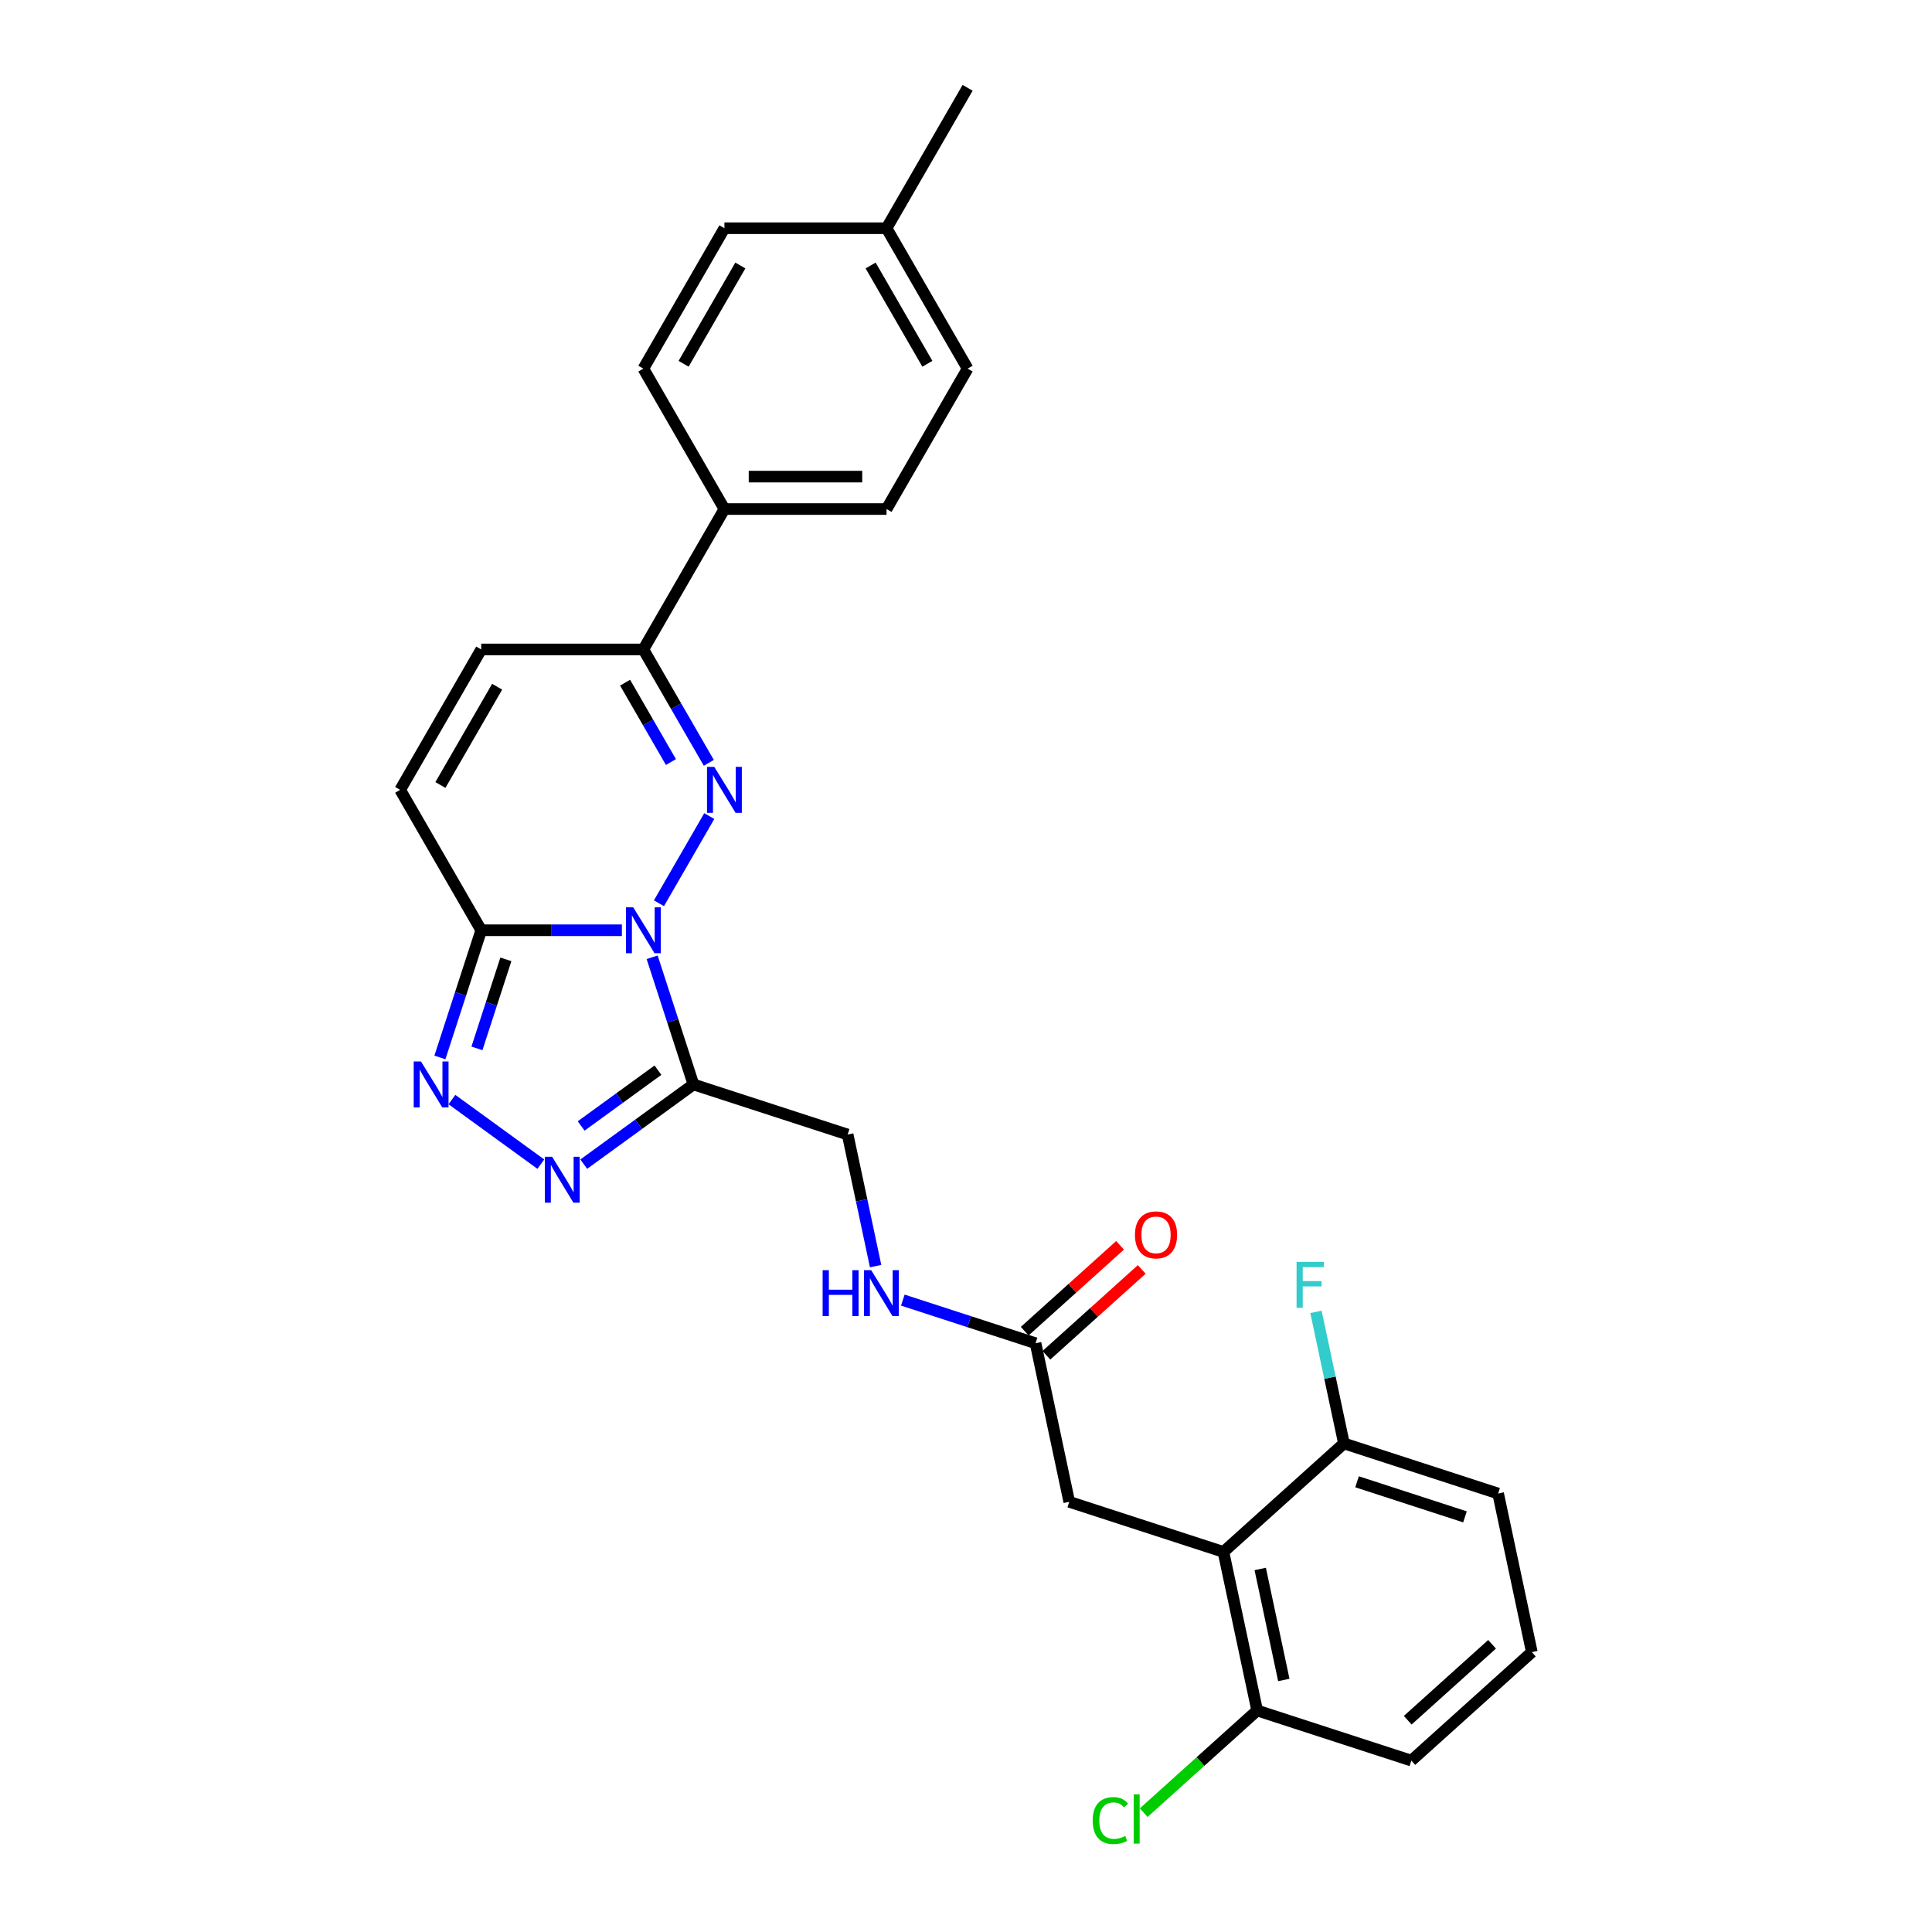 <?xml version='1.0' encoding='iso-8859-1'?>
<svg version='1.1' baseProfile='full'
              xmlns='http://www.w3.org/2000/svg'
                      xmlns:rdkit='http://www.rdkit.org/xml'
                      xmlns:xlink='http://www.w3.org/1999/xlink'
                  xml:space='preserve'
width='1000px' height='1000px' viewBox='0 0 1000 1000'>
<!-- END OF HEADER -->
<rect style='opacity:1.0;fill:#FFFFFF;stroke:none' width='1000' height='1000' x='0' y='0'> </rect>
<path class='bond-0' d='M 341.072,467.519 L 367.12,422.402' style='fill:none;fill-rule:evenodd;stroke:#0000FF;stroke-width:6px;stroke-linecap:butt;stroke-linejoin:miter;stroke-opacity:1' />
<path class='bond-1' d='M 337.543,495.48 L 348.237,528.394' style='fill:none;fill-rule:evenodd;stroke:#0000FF;stroke-width:6px;stroke-linecap:butt;stroke-linejoin:miter;stroke-opacity:1' />
<path class='bond-1' d='M 348.237,528.394 L 358.932,561.309' style='fill:none;fill-rule:evenodd;stroke:#000000;stroke-width:6px;stroke-linecap:butt;stroke-linejoin:miter;stroke-opacity:1' />
<path class='bond-2' d='M 321.89,481.499 L 285.487,481.499' style='fill:none;fill-rule:evenodd;stroke:#0000FF;stroke-width:6px;stroke-linecap:butt;stroke-linejoin:miter;stroke-opacity:1' />
<path class='bond-2' d='M 285.487,481.499 L 249.083,481.499' style='fill:none;fill-rule:evenodd;stroke:#000000;stroke-width:6px;stroke-linecap:butt;stroke-linejoin:miter;stroke-opacity:1' />
<path class='bond-5' d='M 366.887,394.845 L 349.944,365.498' style='fill:none;fill-rule:evenodd;stroke:#0000FF;stroke-width:6px;stroke-linecap:butt;stroke-linejoin:miter;stroke-opacity:1' />
<path class='bond-5' d='M 349.944,365.498 L 333,336.151' style='fill:none;fill-rule:evenodd;stroke:#000000;stroke-width:6px;stroke-linecap:butt;stroke-linejoin:miter;stroke-opacity:1' />
<path class='bond-5' d='M 347.269,394.432 L 335.409,373.89' style='fill:none;fill-rule:evenodd;stroke:#0000FF;stroke-width:6px;stroke-linecap:butt;stroke-linejoin:miter;stroke-opacity:1' />
<path class='bond-5' d='M 335.409,373.89 L 323.548,353.347' style='fill:none;fill-rule:evenodd;stroke:#000000;stroke-width:6px;stroke-linecap:butt;stroke-linejoin:miter;stroke-opacity:1' />
<path class='bond-3' d='M 358.932,561.309 L 330.542,581.935' style='fill:none;fill-rule:evenodd;stroke:#000000;stroke-width:6px;stroke-linecap:butt;stroke-linejoin:miter;stroke-opacity:1' />
<path class='bond-3' d='M 330.542,581.935 L 302.152,602.562' style='fill:none;fill-rule:evenodd;stroke:#0000FF;stroke-width:6px;stroke-linecap:butt;stroke-linejoin:miter;stroke-opacity:1' />
<path class='bond-3' d='M 340.55,553.919 L 320.677,568.357' style='fill:none;fill-rule:evenodd;stroke:#000000;stroke-width:6px;stroke-linecap:butt;stroke-linejoin:miter;stroke-opacity:1' />
<path class='bond-3' d='M 320.677,568.357 L 300.804,582.796' style='fill:none;fill-rule:evenodd;stroke:#0000FF;stroke-width:6px;stroke-linecap:butt;stroke-linejoin:miter;stroke-opacity:1' />
<path class='bond-11' d='M 358.932,561.309 L 438.742,587.241' style='fill:none;fill-rule:evenodd;stroke:#000000;stroke-width:6px;stroke-linecap:butt;stroke-linejoin:miter;stroke-opacity:1' />
<path class='bond-4' d='M 249.083,481.499 L 238.389,514.414' style='fill:none;fill-rule:evenodd;stroke:#000000;stroke-width:6px;stroke-linecap:butt;stroke-linejoin:miter;stroke-opacity:1' />
<path class='bond-4' d='M 238.389,514.414 L 227.694,547.328' style='fill:none;fill-rule:evenodd;stroke:#0000FF;stroke-width:6px;stroke-linecap:butt;stroke-linejoin:miter;stroke-opacity:1' />
<path class='bond-4' d='M 261.837,496.56 L 254.351,519.6' style='fill:none;fill-rule:evenodd;stroke:#000000;stroke-width:6px;stroke-linecap:butt;stroke-linejoin:miter;stroke-opacity:1' />
<path class='bond-4' d='M 254.351,519.6 L 246.865,542.64' style='fill:none;fill-rule:evenodd;stroke:#0000FF;stroke-width:6px;stroke-linecap:butt;stroke-linejoin:miter;stroke-opacity:1' />
<path class='bond-7' d='M 249.083,481.499 L 207.125,408.825' style='fill:none;fill-rule:evenodd;stroke:#000000;stroke-width:6px;stroke-linecap:butt;stroke-linejoin:miter;stroke-opacity:1' />
<path class='bond-28' d='M 279.931,602.562 L 233.919,569.132' style='fill:none;fill-rule:evenodd;stroke:#0000FF;stroke-width:6px;stroke-linecap:butt;stroke-linejoin:miter;stroke-opacity:1' />
<path class='bond-12' d='M 333,336.151 L 374.959,263.477' style='fill:none;fill-rule:evenodd;stroke:#000000;stroke-width:6px;stroke-linecap:butt;stroke-linejoin:miter;stroke-opacity:1' />
<path class='bond-29' d='M 333,336.151 L 249.083,336.151' style='fill:none;fill-rule:evenodd;stroke:#000000;stroke-width:6px;stroke-linecap:butt;stroke-linejoin:miter;stroke-opacity:1' />
<path class='bond-6' d='M 633.256,803.27 L 553.446,777.339' style='fill:none;fill-rule:evenodd;stroke:#000000;stroke-width:6px;stroke-linecap:butt;stroke-linejoin:miter;stroke-opacity:1' />
<path class='bond-14' d='M 633.256,803.27 L 650.703,885.353' style='fill:none;fill-rule:evenodd;stroke:#000000;stroke-width:6px;stroke-linecap:butt;stroke-linejoin:miter;stroke-opacity:1' />
<path class='bond-14' d='M 652.289,812.093 L 664.502,869.552' style='fill:none;fill-rule:evenodd;stroke:#000000;stroke-width:6px;stroke-linecap:butt;stroke-linejoin:miter;stroke-opacity:1' />
<path class='bond-15' d='M 633.256,803.27 L 695.618,747.119' style='fill:none;fill-rule:evenodd;stroke:#000000;stroke-width:6px;stroke-linecap:butt;stroke-linejoin:miter;stroke-opacity:1' />
<path class='bond-8' d='M 207.125,408.825 L 249.083,336.151' style='fill:none;fill-rule:evenodd;stroke:#000000;stroke-width:6px;stroke-linecap:butt;stroke-linejoin:miter;stroke-opacity:1' />
<path class='bond-8' d='M 227.954,406.316 L 257.324,355.444' style='fill:none;fill-rule:evenodd;stroke:#000000;stroke-width:6px;stroke-linecap:butt;stroke-linejoin:miter;stroke-opacity:1' />
<path class='bond-9' d='M 535.999,695.256 L 501.649,684.095' style='fill:none;fill-rule:evenodd;stroke:#000000;stroke-width:6px;stroke-linecap:butt;stroke-linejoin:miter;stroke-opacity:1' />
<path class='bond-9' d='M 501.649,684.095 L 467.3,672.934' style='fill:none;fill-rule:evenodd;stroke:#0000FF;stroke-width:6px;stroke-linecap:butt;stroke-linejoin:miter;stroke-opacity:1' />
<path class='bond-10' d='M 535.999,695.256 L 553.446,777.339' style='fill:none;fill-rule:evenodd;stroke:#000000;stroke-width:6px;stroke-linecap:butt;stroke-linejoin:miter;stroke-opacity:1' />
<path class='bond-16' d='M 541.614,701.492 L 566.291,679.272' style='fill:none;fill-rule:evenodd;stroke:#000000;stroke-width:6px;stroke-linecap:butt;stroke-linejoin:miter;stroke-opacity:1' />
<path class='bond-16' d='M 566.291,679.272 L 590.969,657.052' style='fill:none;fill-rule:evenodd;stroke:#FF0000;stroke-width:6px;stroke-linecap:butt;stroke-linejoin:miter;stroke-opacity:1' />
<path class='bond-16' d='M 530.384,689.019 L 555.061,666.799' style='fill:none;fill-rule:evenodd;stroke:#000000;stroke-width:6px;stroke-linecap:butt;stroke-linejoin:miter;stroke-opacity:1' />
<path class='bond-16' d='M 555.061,666.799 L 579.739,644.58' style='fill:none;fill-rule:evenodd;stroke:#FF0000;stroke-width:6px;stroke-linecap:butt;stroke-linejoin:miter;stroke-opacity:1' />
<path class='bond-13' d='M 438.742,587.241 L 445.98,621.292' style='fill:none;fill-rule:evenodd;stroke:#000000;stroke-width:6px;stroke-linecap:butt;stroke-linejoin:miter;stroke-opacity:1' />
<path class='bond-13' d='M 445.98,621.292 L 453.217,655.343' style='fill:none;fill-rule:evenodd;stroke:#0000FF;stroke-width:6px;stroke-linecap:butt;stroke-linejoin:miter;stroke-opacity:1' />
<path class='bond-17' d='M 374.959,263.477 L 458.876,263.477' style='fill:none;fill-rule:evenodd;stroke:#000000;stroke-width:6px;stroke-linecap:butt;stroke-linejoin:miter;stroke-opacity:1' />
<path class='bond-17' d='M 387.546,246.694 L 446.288,246.694' style='fill:none;fill-rule:evenodd;stroke:#000000;stroke-width:6px;stroke-linecap:butt;stroke-linejoin:miter;stroke-opacity:1' />
<path class='bond-18' d='M 374.959,263.477 L 333,190.803' style='fill:none;fill-rule:evenodd;stroke:#000000;stroke-width:6px;stroke-linecap:butt;stroke-linejoin:miter;stroke-opacity:1' />
<path class='bond-19' d='M 650.703,885.353 L 621.343,911.789' style='fill:none;fill-rule:evenodd;stroke:#000000;stroke-width:6px;stroke-linecap:butt;stroke-linejoin:miter;stroke-opacity:1' />
<path class='bond-19' d='M 621.343,911.789 L 591.983,938.226' style='fill:none;fill-rule:evenodd;stroke:#00CC00;stroke-width:6px;stroke-linecap:butt;stroke-linejoin:miter;stroke-opacity:1' />
<path class='bond-26' d='M 650.703,885.353 L 730.513,911.285' style='fill:none;fill-rule:evenodd;stroke:#000000;stroke-width:6px;stroke-linecap:butt;stroke-linejoin:miter;stroke-opacity:1' />
<path class='bond-20' d='M 695.618,747.119 L 688.38,713.068' style='fill:none;fill-rule:evenodd;stroke:#000000;stroke-width:6px;stroke-linecap:butt;stroke-linejoin:miter;stroke-opacity:1' />
<path class='bond-20' d='M 688.38,713.068 L 681.142,679.016' style='fill:none;fill-rule:evenodd;stroke:#33CCCC;stroke-width:6px;stroke-linecap:butt;stroke-linejoin:miter;stroke-opacity:1' />
<path class='bond-25' d='M 695.618,747.119 L 775.428,773.051' style='fill:none;fill-rule:evenodd;stroke:#000000;stroke-width:6px;stroke-linecap:butt;stroke-linejoin:miter;stroke-opacity:1' />
<path class='bond-25' d='M 702.403,766.971 L 758.27,785.123' style='fill:none;fill-rule:evenodd;stroke:#000000;stroke-width:6px;stroke-linecap:butt;stroke-linejoin:miter;stroke-opacity:1' />
<path class='bond-22' d='M 458.876,263.477 L 500.834,190.803' style='fill:none;fill-rule:evenodd;stroke:#000000;stroke-width:6px;stroke-linecap:butt;stroke-linejoin:miter;stroke-opacity:1' />
<path class='bond-21' d='M 333,190.803 L 374.959,118.129' style='fill:none;fill-rule:evenodd;stroke:#000000;stroke-width:6px;stroke-linecap:butt;stroke-linejoin:miter;stroke-opacity:1' />
<path class='bond-21' d='M 353.829,188.293 L 383.2,137.421' style='fill:none;fill-rule:evenodd;stroke:#000000;stroke-width:6px;stroke-linecap:butt;stroke-linejoin:miter;stroke-opacity:1' />
<path class='bond-23' d='M 374.959,118.129 L 458.876,118.129' style='fill:none;fill-rule:evenodd;stroke:#000000;stroke-width:6px;stroke-linecap:butt;stroke-linejoin:miter;stroke-opacity:1' />
<path class='bond-30' d='M 500.834,190.803 L 458.876,118.129' style='fill:none;fill-rule:evenodd;stroke:#000000;stroke-width:6px;stroke-linecap:butt;stroke-linejoin:miter;stroke-opacity:1' />
<path class='bond-30' d='M 480.005,188.293 L 450.635,137.421' style='fill:none;fill-rule:evenodd;stroke:#000000;stroke-width:6px;stroke-linecap:butt;stroke-linejoin:miter;stroke-opacity:1' />
<path class='bond-27' d='M 458.876,118.129 L 500.834,45.455' style='fill:none;fill-rule:evenodd;stroke:#000000;stroke-width:6px;stroke-linecap:butt;stroke-linejoin:miter;stroke-opacity:1' />
<path class='bond-24' d='M 792.875,855.134 L 775.428,773.051' style='fill:none;fill-rule:evenodd;stroke:#000000;stroke-width:6px;stroke-linecap:butt;stroke-linejoin:miter;stroke-opacity:1' />
<path class='bond-31' d='M 792.875,855.134 L 730.513,911.285' style='fill:none;fill-rule:evenodd;stroke:#000000;stroke-width:6px;stroke-linecap:butt;stroke-linejoin:miter;stroke-opacity:1' />
<path class='bond-31' d='M 772.29,851.084 L 728.637,890.39' style='fill:none;fill-rule:evenodd;stroke:#000000;stroke-width:6px;stroke-linecap:butt;stroke-linejoin:miter;stroke-opacity:1' />
<path  class='atom-0' d='M 327.747 469.617
L 335.535 482.204
Q 336.307 483.446, 337.549 485.695
Q 338.791 487.944, 338.858 488.078
L 338.858 469.617
L 342.013 469.617
L 342.013 493.382
L 338.757 493.382
L 330.399 479.62
Q 329.425 478.008, 328.385 476.162
Q 327.378 474.316, 327.076 473.745
L 327.076 493.382
L 323.988 493.382
L 323.988 469.617
L 327.747 469.617
' fill='#0000FF'/>
<path  class='atom-1' d='M 369.706 396.943
L 377.493 409.53
Q 378.265 410.772, 379.507 413.021
Q 380.749 415.27, 380.816 415.404
L 380.816 396.943
L 383.971 396.943
L 383.971 420.708
L 380.715 420.708
L 372.357 406.945
Q 371.384 405.334, 370.343 403.488
Q 369.336 401.642, 369.034 401.071
L 369.034 420.708
L 365.946 420.708
L 365.946 396.943
L 369.706 396.943
' fill='#0000FF'/>
<path  class='atom-4' d='M 285.789 598.751
L 293.576 611.339
Q 294.348 612.581, 295.59 614.83
Q 296.832 617.079, 296.899 617.213
L 296.899 598.751
L 300.055 598.751
L 300.055 622.517
L 296.799 622.517
L 288.44 608.754
Q 287.467 607.143, 286.426 605.297
Q 285.419 603.451, 285.117 602.88
L 285.117 622.517
L 282.029 622.517
L 282.029 598.751
L 285.789 598.751
' fill='#0000FF'/>
<path  class='atom-5' d='M 217.899 549.426
L 225.686 562.014
Q 226.458 563.256, 227.7 565.505
Q 228.942 567.754, 229.009 567.888
L 229.009 549.426
L 232.164 549.426
L 232.164 573.192
L 228.908 573.192
L 220.55 559.429
Q 219.577 557.818, 218.536 555.972
Q 217.529 554.126, 217.227 553.555
L 217.227 573.192
L 214.139 573.192
L 214.139 549.426
L 217.899 549.426
' fill='#0000FF'/>
<path  class='atom-14' d='M 425.794 657.441
L 429.017 657.441
L 429.017 667.545
L 441.168 667.545
L 441.168 657.441
L 444.39 657.441
L 444.39 681.206
L 441.168 681.206
L 441.168 670.23
L 429.017 670.23
L 429.017 681.206
L 425.794 681.206
L 425.794 657.441
' fill='#0000FF'/>
<path  class='atom-14' d='M 450.936 657.441
L 458.723 670.029
Q 459.495 671.271, 460.737 673.52
Q 461.979 675.769, 462.046 675.903
L 462.046 657.441
L 465.202 657.441
L 465.202 681.206
L 461.946 681.206
L 453.588 667.444
Q 452.614 665.833, 451.574 663.987
Q 450.567 662.141, 450.264 661.57
L 450.264 681.206
L 447.176 681.206
L 447.176 657.441
L 450.936 657.441
' fill='#0000FF'/>
<path  class='atom-17' d='M 587.452 639.171
Q 587.452 633.465, 590.271 630.276
Q 593.091 627.087, 598.361 627.087
Q 603.631 627.087, 606.451 630.276
Q 609.27 633.465, 609.27 639.171
Q 609.27 644.945, 606.417 648.234
Q 603.564 651.49, 598.361 651.49
Q 593.125 651.49, 590.271 648.234
Q 587.452 644.978, 587.452 639.171
M 598.361 648.805
Q 601.986 648.805, 603.933 646.388
Q 605.914 643.938, 605.914 639.171
Q 605.914 634.506, 603.933 632.156
Q 601.986 629.773, 598.361 629.773
Q 594.736 629.773, 592.755 632.122
Q 590.809 634.472, 590.809 639.171
Q 590.809 643.971, 592.755 646.388
Q 594.736 648.805, 598.361 648.805
' fill='#FF0000'/>
<path  class='atom-20' d='M 565.582 942.327
Q 565.582 936.419, 568.335 933.331
Q 571.121 930.21, 576.391 930.21
Q 581.292 930.21, 583.91 933.667
L 581.694 935.48
Q 579.781 932.962, 576.391 932.962
Q 572.799 932.962, 570.886 935.379
Q 569.006 937.762, 569.006 942.327
Q 569.006 947.027, 570.953 949.443
Q 572.933 951.86, 576.76 951.86
Q 579.378 951.86, 582.433 950.282
L 583.373 952.8
Q 582.131 953.606, 580.251 954.076
Q 578.371 954.545, 576.29 954.545
Q 571.121 954.545, 568.335 951.39
Q 565.582 948.235, 565.582 942.327
' fill='#00CC00'/>
<path  class='atom-20' d='M 586.796 928.766
L 589.885 928.766
L 589.885 954.243
L 586.796 954.243
L 586.796 928.766
' fill='#00CC00'/>
<path  class='atom-21' d='M 671.105 653.153
L 685.237 653.153
L 685.237 655.872
L 674.294 655.872
L 674.294 663.089
L 684.028 663.089
L 684.028 665.842
L 674.294 665.842
L 674.294 676.919
L 671.105 676.919
L 671.105 653.153
' fill='#33CCCC'/>
</svg>
